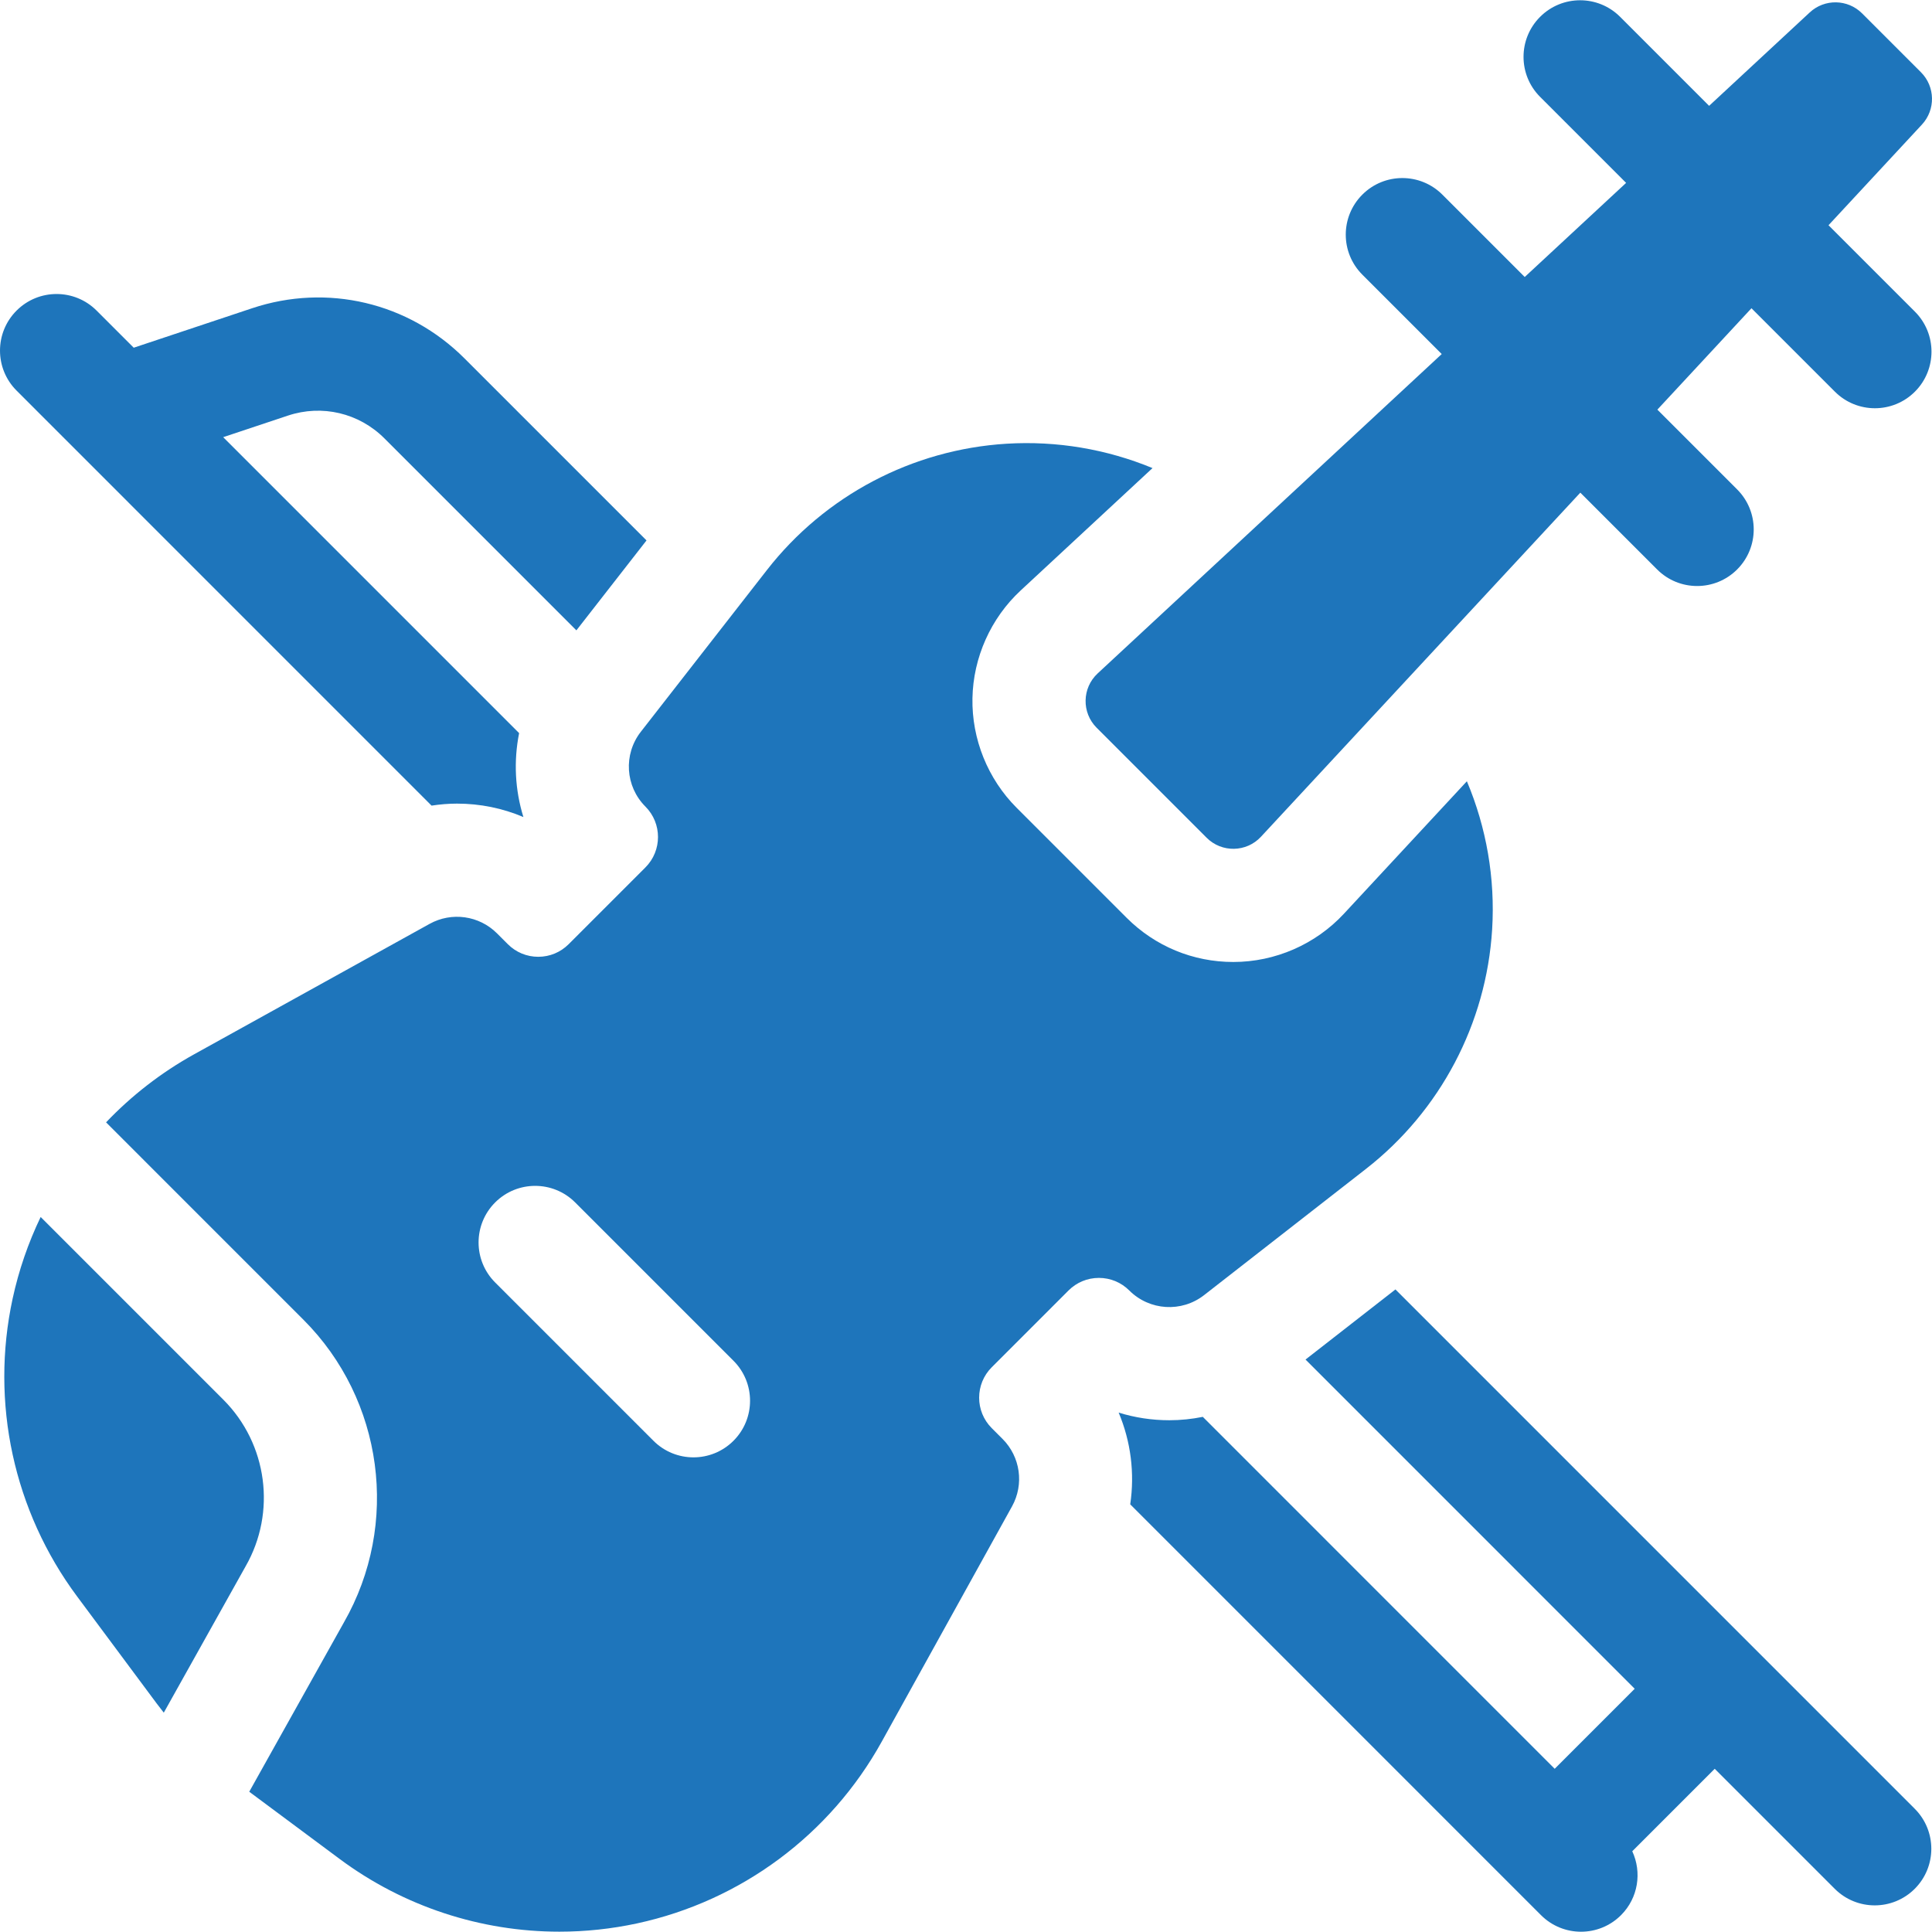 <svg xmlns="http://www.w3.org/2000/svg" id="Capa_1" height="512" viewBox="0 0 512.136 512.136" width="512"><path d="m59.221 371.046-48.444-48.446c-3.288 6.844-5.801 14.106-7.435 21.665-5.951 27.539.277 56.3 17.088 78.909l21.103 28.382c.613.825 1.245 1.634 1.883 2.439l21.604-38.641c.026-.047.053-.094.08-.142 8.216-14.326 5.798-32.488-5.879-44.166z" fill="#1e75bb"></path><path d="m356.248 242.214c-7.544 8.127-18.232 12.789-29.32 12.789-10.684 0-20.728-4.161-28.284-11.717l-29.159-29.162c-7.642-7.643-11.91-18.224-11.708-29.029.201-10.805 4.86-21.219 12.781-28.571l34.951-32.443c-12.118-5.004-25.341-7.279-38.71-6.458-24.969 1.54-48.112 13.739-63.494 33.47l-33.438 42.89c-4.655 5.971-4.131 14.475 1.223 19.829 4.444 4.444 4.444 11.678 0 16.122l-20.353 20.354c-2.153 2.153-5.015 3.339-8.059 3.339s-5.906-1.186-8.06-3.34l-2.87-2.87c-4.731-4.73-12.022-5.757-17.874-2.515l-62.39 34.556c-8.754 4.849-16.606 10.961-23.368 18.055l52.319 52.321c21.212 21.213 25.621 54.191 10.734 80.228l-25.099 44.892 23.938 17.802c16.993 12.638 37.46 19.294 58.273 19.294 6.875 0 13.789-.727 20.626-2.203 27.538-5.95 51.159-23.499 64.809-48.146l34.554-62.395c3.241-5.853 2.215-13.144-2.517-17.874l-2.869-2.869c-4.445-4.445-4.445-11.678 0-16.122l20.353-20.354c2.153-2.153 5.015-3.339 8.059-3.339s5.906 1.185 8.059 3.339c5.355 5.354 13.86 5.879 19.831 1.223l42.886-33.44c19.728-15.383 31.926-38.527 33.466-63.497.837-13.578-1.526-27.005-6.695-39.277zm-161.817 139.71c-2.929 2.928-6.768 4.393-10.607 4.393s-7.678-1.465-10.607-4.394l-41.963-41.966c-5.858-5.858-5.857-15.355.001-21.214 5.858-5.857 15.356-5.855 21.213.001l41.963 41.966c5.859 5.859 5.858 15.356 0 21.214z" fill="#1e75bb"></path><path d="m484.703 59.705 24.762-26.68c3.658-3.942 3.544-10.071-.258-13.874l-15.6-15.602c-3.803-3.803-9.933-3.917-13.875-.258l-26.678 24.764-23.589-23.59c-5.857-5.858-15.355-5.858-21.213 0-5.858 5.857-5.858 15.355 0 21.213l22.8 22.801-26.876 24.947-21.834-21.834c-5.857-5.858-15.355-5.858-21.213 0-5.858 5.857-5.858 15.356 0 21.213l21.044 21.045-91.207 84.663c-4.155 3.857-4.276 10.392-.268 14.4l29.159 29.161c4.009 4.009 10.544 3.887 14.401-.268l84.656-91.215 20.357 20.357c2.929 2.93 6.767 4.393 10.607 4.393 3.838 0 7.678-1.465 10.606-4.393 5.858-5.857 5.858-15.355 0-21.213l-21.148-21.148 24.945-26.877 22.112 22.112c2.929 2.93 6.768 4.394 10.607 4.394 3.838 0 7.678-1.465 10.607-4.394 5.858-5.857 5.858-15.355 0-21.213z" fill="#1e75bb"></path><path d="m507.562 479.47-42.41-42.413c-.002-.002-.003-.004-.005-.006s-.004-.003-.006-.005l-95.236-95.244-23.838 18.588 87.262 87.268-21.21 21.212-93.282-93.29c-2.911.589-5.883.898-8.87.898-4.624 0-9.141-.691-13.433-2.027 3.227 7.651 4.289 16.095 3.066 24.32 58.306 58.311 101.911 101.919 101.912 101.92.002.002.004.003.006.005l6.972 6.973c2.929 2.929 6.767 4.394 10.607 4.394 3.838 0 7.677-1.465 10.606-4.393 4.582-4.582 5.563-11.384 2.978-16.936l21.86-21.862 31.807 31.81c2.929 2.929 6.767 4.394 10.607 4.394 3.838 0 7.677-1.465 10.606-4.393 5.858-5.857 5.859-15.354.001-21.213z" fill="#1e75bb"></path><path d="m114.397 213.555c2.227-.339 4.478-.532 6.738-.532 6.15 0 12.113 1.226 17.608 3.561-2.229-7.192-2.61-14.854-1.135-22.245l-78.445-78.451c8.978-2.993 17.16-5.72 17.16-5.72 9.04-3.013 18.842-.699 25.58 6.039l50.886 50.89 18.587-23.84-48.258-48.262c-14.828-14.828-36.394-19.919-56.283-13.288l-31.388 10.463-9.84-9.841c-5.858-5.858-15.355-5.858-21.213 0-5.858 5.857-5.858 15.354 0 21.213-.001 0 47.685 47.69 110.003 110.013z" fill="#1e75bb"></path></svg>